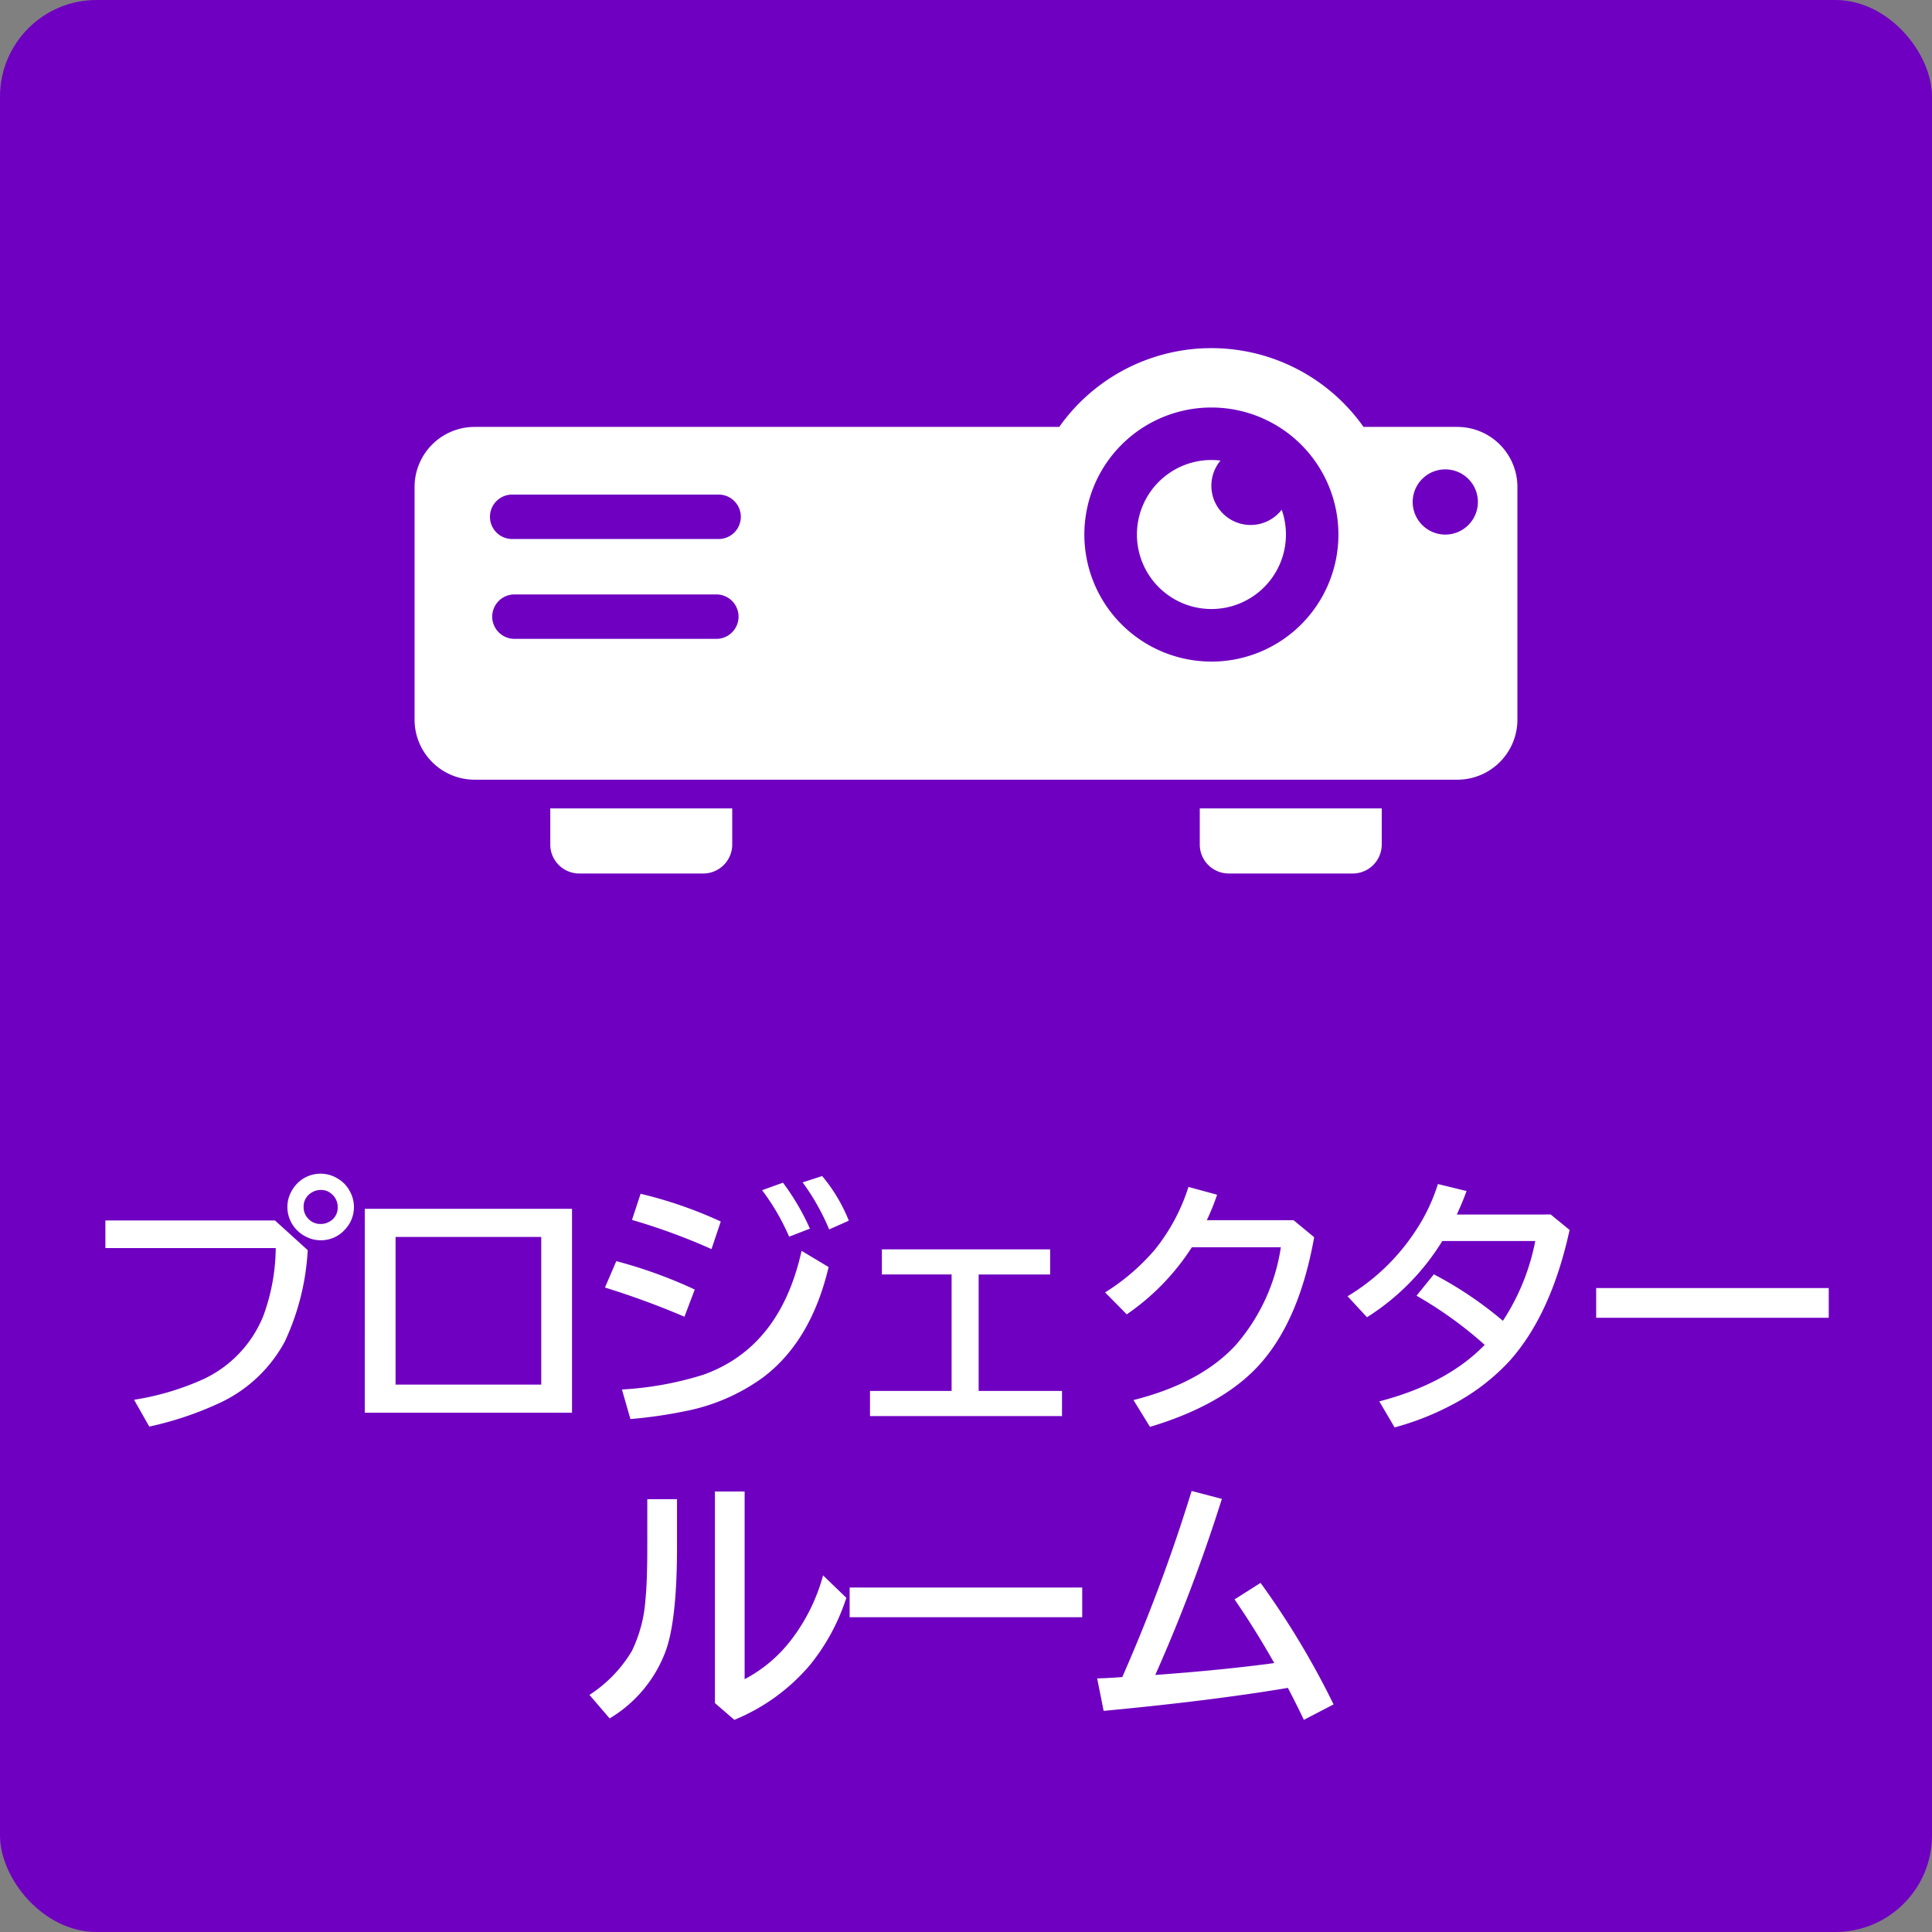<svg xmlns="http://www.w3.org/2000/svg" xmlns:xlink="http://www.w3.org/1999/xlink" width="200" height="200" viewBox="0 0 200 200">
  <rect x="0" y="0" width="200" height="200" fill="#808080" stroke="none"/>
  <defs>
    <clipPath id="clip-path">
      <rect id="長方形_6" data-name="長方形 6" width="114.169" height="54.386" fill="#fff"/>
    </clipPath>
    <clipPath id="clip-プロジェクター">
      <rect width="200" height="200"/>
    </clipPath>
  </defs>
  <g id="プロジェクター" clip-path="url(#clip-プロジェクター)">
    <g id="グループ_28" data-name="グループ 28">
      <rect id="長方形_12" data-name="長方形 12" width="200" height="200" rx="10" fill="#6f00c1"/>
      <g id="グループ_15" data-name="グループ 15" transform="translate(42.916 36.039)">
        <g id="グループ_14" data-name="グループ 14" clip-path="url(#clip-path)">
          <path id="パス_27" data-name="パス 27" d="M69.593,236.039v3.753a3,3,0,0,0,2.986,2.986H85.443a3,3,0,0,0,2.986-2.986v-3.753Z" transform="translate(-55.545 -188.393)" fill="#fff"/>
          <path id="パス_28" data-name="パス 28" d="M402.678,236.039v3.753a3,3,0,0,0,2.986,2.986h12.864a3,3,0,0,0,2.987-2.986v-3.753Z" transform="translate(-321.394 -188.393)" fill="#fff"/>
          <path id="パス_29" data-name="パス 29" d="M107.966,8.155h-9.73a19.286,19.286,0,0,0-31.5,0H6.2a6.22,6.22,0,0,0-6.2,6.2v24.12a6.22,6.22,0,0,0,6.2,6.2H107.966a6.221,6.221,0,0,0,6.2-6.2V14.357a6.22,6.22,0,0,0-6.2-6.2M31.356,30.093H10.222a2.3,2.3,0,0,1,0-4.594H31.356a2.3,2.3,0,0,1,0,4.594m0-10.337H10.222a2.3,2.3,0,1,1,0-4.594H31.356a2.3,2.3,0,1,1,0,4.594m51.13,12.69A13.15,13.15,0,1,1,95.636,19.3a13.15,13.15,0,0,1-13.15,13.15M106.7,19.3a3.375,3.375,0,1,1,3.375-3.375A3.375,3.375,0,0,1,106.7,19.3" fill="#fff"/>
          <path id="パス_30" data-name="パス 30" d="M382.186,64.091a4.063,4.063,0,0,1-3.12-6.668A7.713,7.713,0,1,0,385.4,62.51a4.052,4.052,0,0,1-3.212,1.581" transform="translate(-295.636 -45.785)" fill="#fff"/>
        </g>
      </g>
      <path id="パス_47" data-name="パス 47" d="M-89.092-19.66h17.555l3.391,3.076a25.494,25.494,0,0,1-2.365,9.447,14.674,14.674,0,0,1-6.6,6.3,34.718,34.718,0,0,1-7.437,2.516l-1.572-2.775a27.836,27.836,0,0,0,7.232-2.16,12.31,12.31,0,0,0,6.152-6.535A20.81,20.81,0,0,0-71.456-16.8H-89.092Zm22.3-4.84a3.324,3.324,0,0,1,1.75.506,3.277,3.277,0,0,1,1.271,1.34,3.343,3.343,0,0,1,.41,1.6,3.364,3.364,0,0,1-.957,2.365,3.291,3.291,0,0,1-2.5,1.08,3.248,3.248,0,0,1-1.422-.328,3.459,3.459,0,0,1-1.381-1.148,3.393,3.393,0,0,1-.629-1.982,3.335,3.335,0,0,1,.424-1.613,3.512,3.512,0,0,1,1.135-1.258A3.412,3.412,0,0,1-66.794-24.5Zm-.014,1.682a1.753,1.753,0,0,0-.957.287,1.649,1.649,0,0,0-.807,1.49,1.691,1.691,0,0,0,.479,1.2,1.7,1.7,0,0,0,1.285.547A1.726,1.726,0,0,0-66-19.482a1.638,1.638,0,0,0,.957-1.559,1.707,1.707,0,0,0-.533-1.271A1.646,1.646,0,0,0-66.807-22.818Zm4.569,1.955h21.451V.246H-62.239Zm3.186,2.912V-2.666h15.08V-17.951Zm32.705,1.258a63.248,63.248,0,0,0-8.23-3.021l.889-2.707a44.257,44.257,0,0,1,8.3,2.871Zm-2.8,7a84.129,84.129,0,0,0-8.23-3.021l1.176-2.734a48.842,48.842,0,0,1,8.121,2.939ZM-35.617-2.16a34.348,34.348,0,0,0,8.395-1.518q7.984-2.83,10.2-12.838l2.8,1.682Q-16.039-7.164-21-3.418a20.278,20.278,0,0,1-8.066,3.5A47.986,47.986,0,0,1-34.742.9Zm17.309-15.818a23.337,23.337,0,0,0-2.8-4.812l2.16-.779a24.692,24.692,0,0,1,2.789,4.758Zm4.143-.752A23.316,23.316,0,0,0-16.914-23.6l2.023-.656a16.977,16.977,0,0,1,2.762,4.621Zm5.457,2.064H8.709v2.6h-7.4V-2.01H9.939v2.6H-9.939v-2.6H-1.49V-14.068H-8.709Zm42.617-3.021,2.133,1.764Q34.5-9.283,30.367-4.717q-3.76,4.156-11.32,6.426L17.338-1.066q6.932-1.75,10.555-5.66a19.869,19.869,0,0,0,4.7-10.158H23.381a24.426,24.426,0,0,1-6.74,6.945L14.4-12.209a22.316,22.316,0,0,0,5.127-4.4,19.841,19.841,0,0,0,3.5-6.521l2.967.807a24.819,24.819,0,0,1-1.066,2.639Zm26.621-.588,1.955,1.6q-1.914,8.75-6.207,13.549A21.916,21.916,0,0,1,50.125-.479,28.179,28.179,0,0,1,44.37,1.764L42.784-.93q7.027-1.832,10.91-5.852a41.392,41.392,0,0,0-7.055-5.086l1.791-2.215a39.021,39.021,0,0,1,7.15,4.813,23.041,23.041,0,0,0,3.35-8.258H49.305a24.511,24.511,0,0,1-7.793,7.889L39.5-11.812a21.84,21.84,0,0,0,7.123-6.9,18.807,18.807,0,0,0,2.229-4.717l2.967.725q-.451,1.23-1.012,2.434Zm4.705,7.615H89.311v3.076H65.235Z" transform="translate(100 146)" fill="#fff"/>
      <path id="パス_46" data-name="パス 46" d="M-32.992-21.807h3.076v4.977q0,7.15-1.066,10.445A13.642,13.642,0,0,1-36.889.889l-2.092-2.434a13.9,13.9,0,0,0,4.389-4.539A14.439,14.439,0,0,0-33.184-11.4q.191-1.887.191-5.373Zm7-.793h3.076V-3.172a14.626,14.626,0,0,0,4.771-4.006,19.248,19.248,0,0,0,3.35-6.74l2.406,2.324a21.48,21.48,0,0,1-3.746,6.932,20.355,20.355,0,0,1-7.848,5.7L-25.992-.7Zm13.948,9.939H12.031v3.076H-12.045ZM13.578-3.254q.943-.014,2.6-.137a177.156,177.156,0,0,0,7.178-19.264l3.131.82A172.27,172.27,0,0,1,19.594-3.609q6.945-.506,12.318-1.23Q29.889-8.408,27.8-11.43l2.693-1.709A85.047,85.047,0,0,1,38.051-.561l-3.076,1.6Q34.223-.547,33.321-2.27,25.336-.93,14.248.109Z" transform="translate(100 177)" fill="#fff"/>
    </g>
  </g>
</svg>
